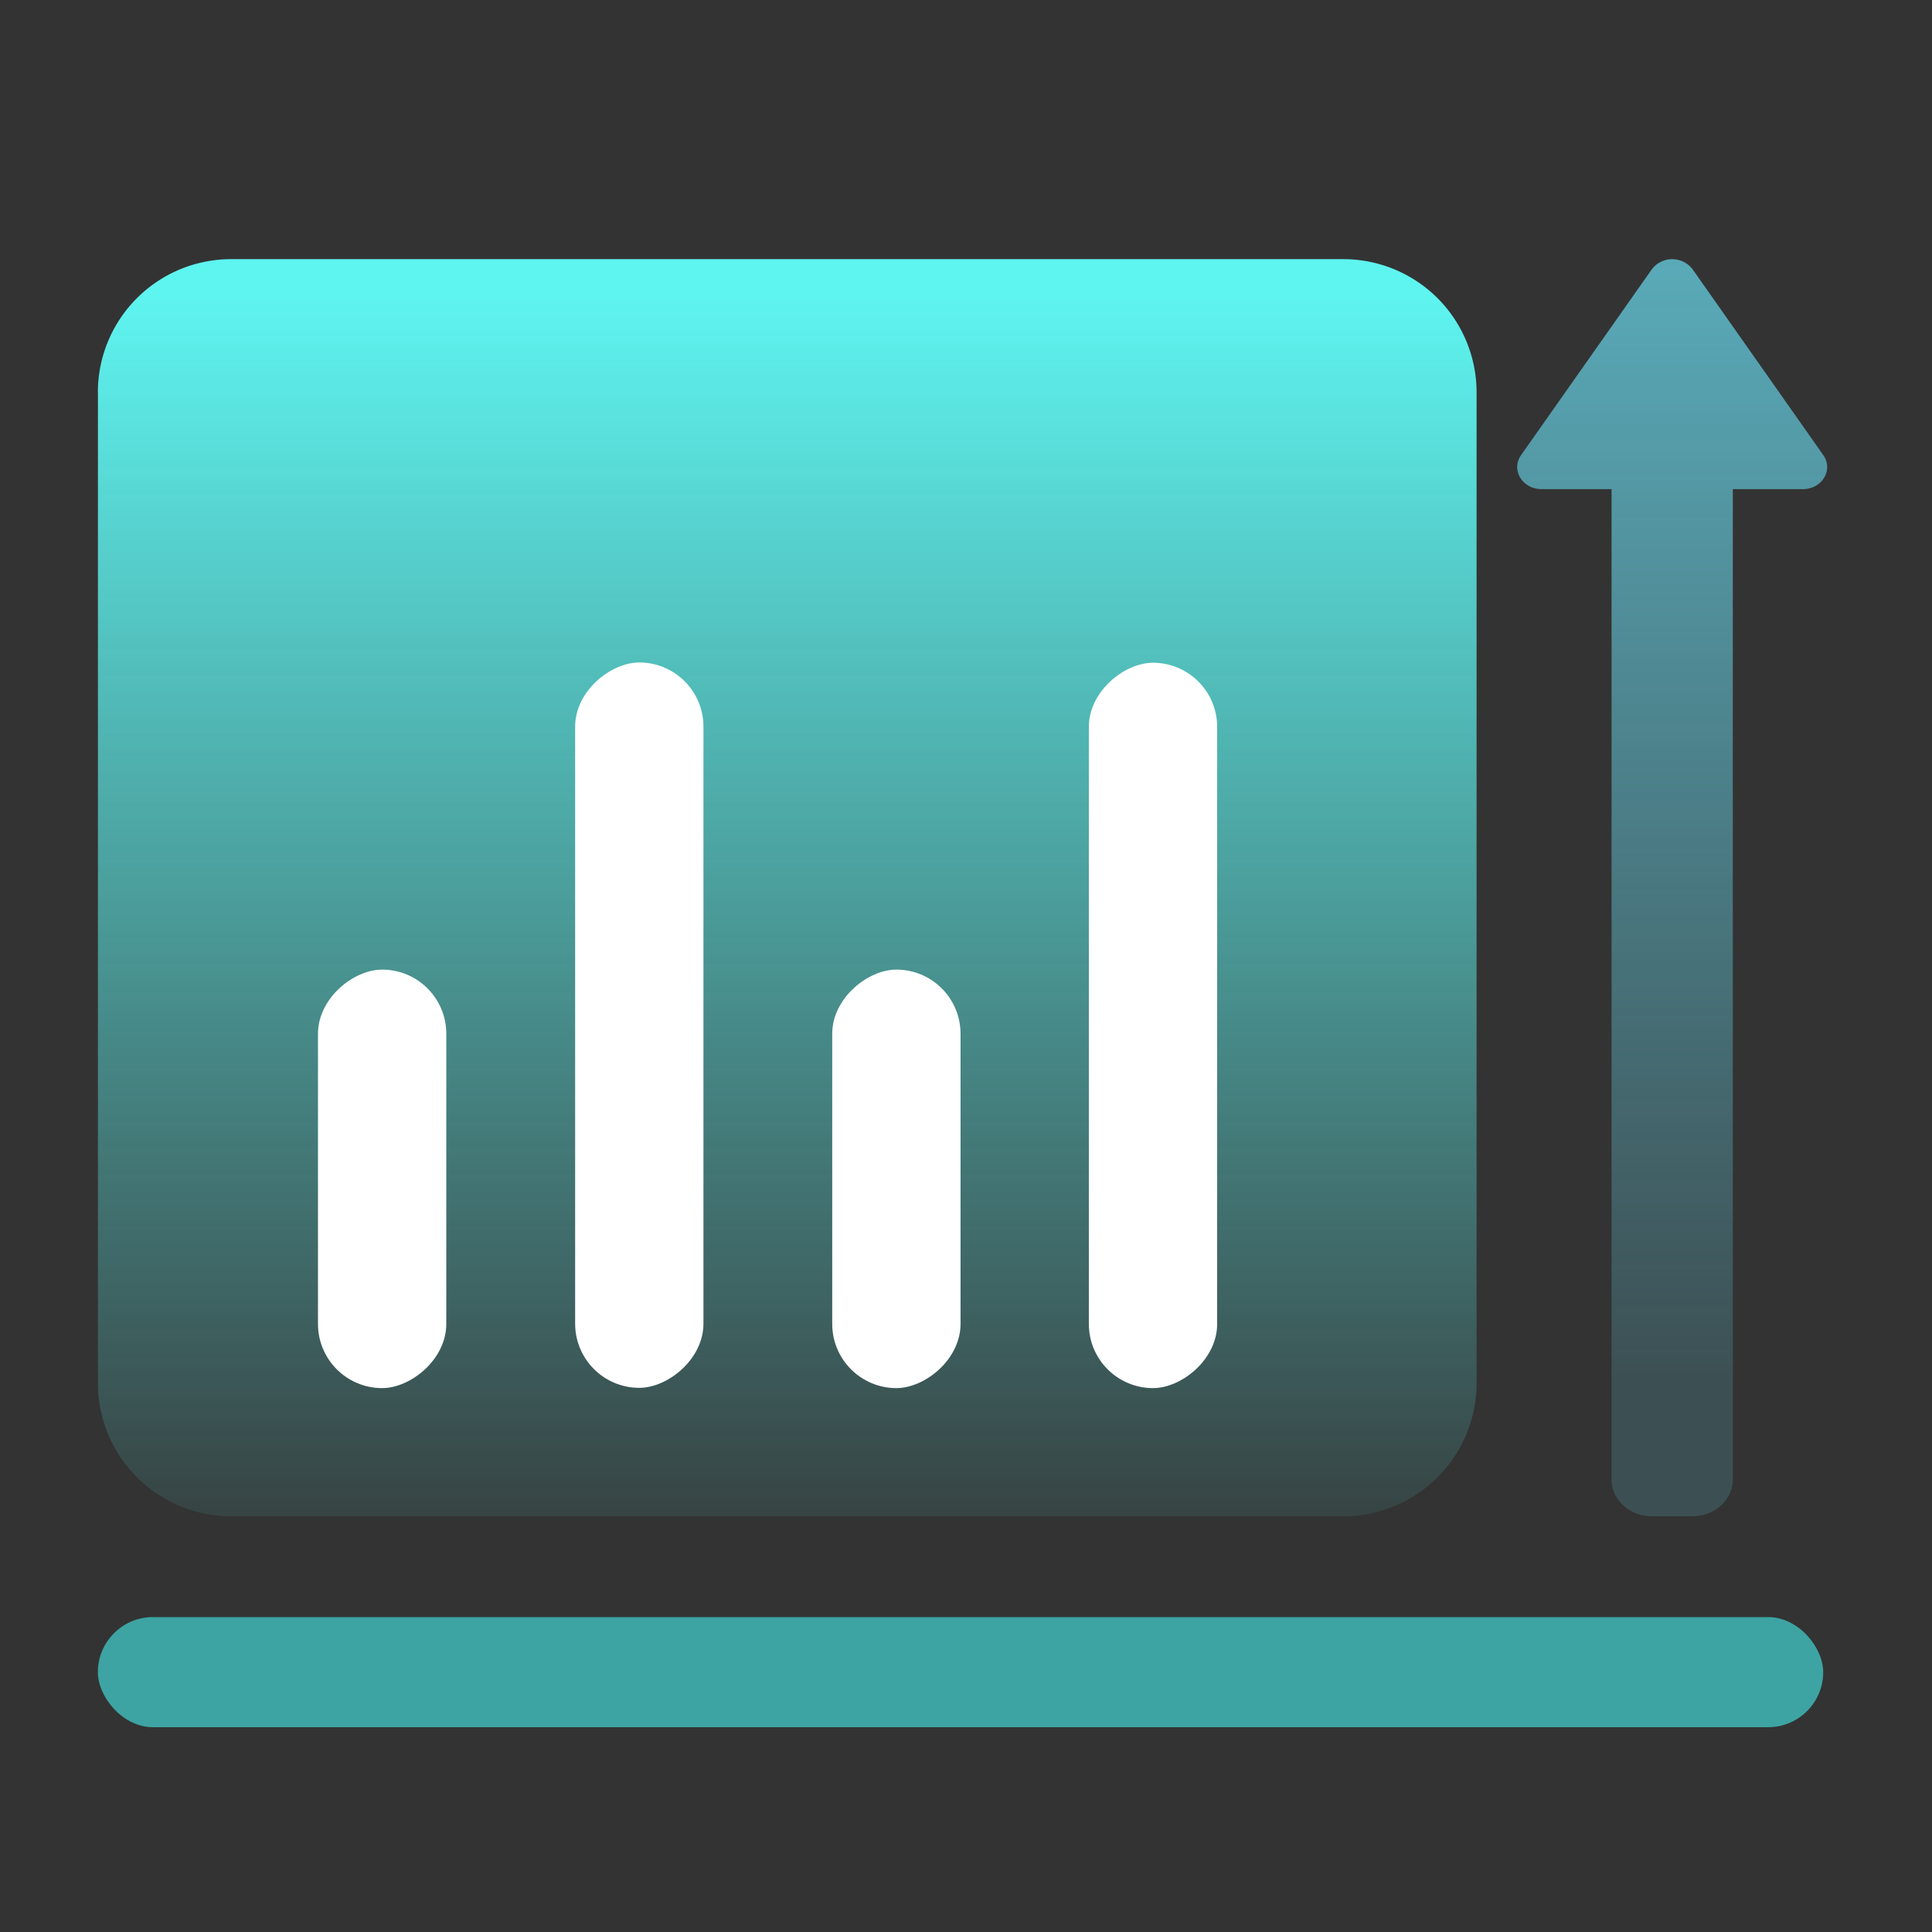 <svg width="29" height="29" fill="none" xmlns="http://www.w3.org/2000/svg"><rect width="100%" height="100%" fill="#333333" stroke="none"/><path d="M1.469 5.89a2 2 0 012-2h16.695a2 2 0 012 2v14.87a2 2 0 01-2 2H3.47a2 2 0 01-2-2V5.89z" fill="url(#a)"/><rect x="16.344" y="20.836" width="10.888" height="1.926" rx=".963" transform="rotate(-90 16.344 20.836)" fill="#fff"/><rect x="8.633" y="20.832" width="10.888" height="1.926" rx=".963" transform="rotate(-90 8.633 20.832)" fill="#fff"/><rect x="12.492" y="20.836" width="6.282" height="1.926" rx=".963" transform="rotate(-90 12.492 20.836)" fill="#fff"/><rect x="4.773" y="20.836" width="6.282" height="1.926" rx=".963" transform="rotate(-90 4.773 20.836)" fill="#fff"/><rect x="1.469" y="24.273" width="25.898" height="1.653" rx=".827" fill="#3DA4A3"/><path d="M25.407 4.043a.384.384 0 00-.613 0l-1.962 2.788c-.156.22.018.511.306.511h1.052v14.865c0 .305.271.553.607.553h.607c.335 0 .606-.248.606-.553V7.342h1.052c.288 0 .462-.29.306-.511l-1.961-2.788z" fill="url(#b)"/><defs><linearGradient id="a" x1="12.2" y1=".919" x2="12.2" y2="24.491" gradientUnits="userSpaceOnUse"><stop offset=".15" stop-color="#5EF4F0"/><stop offset="1" stop-color="#5EF4F0" stop-opacity="0"/></linearGradient><linearGradient id="b" x1="25.1" y1="3.891" x2="25.1" y2="20.758" gradientUnits="userSpaceOnUse"><stop stop-color="#6ADDF2" stop-opacity=".7"/><stop offset="1" stop-color="#6ADDF2" stop-opacity=".17"/></linearGradient></defs></svg>